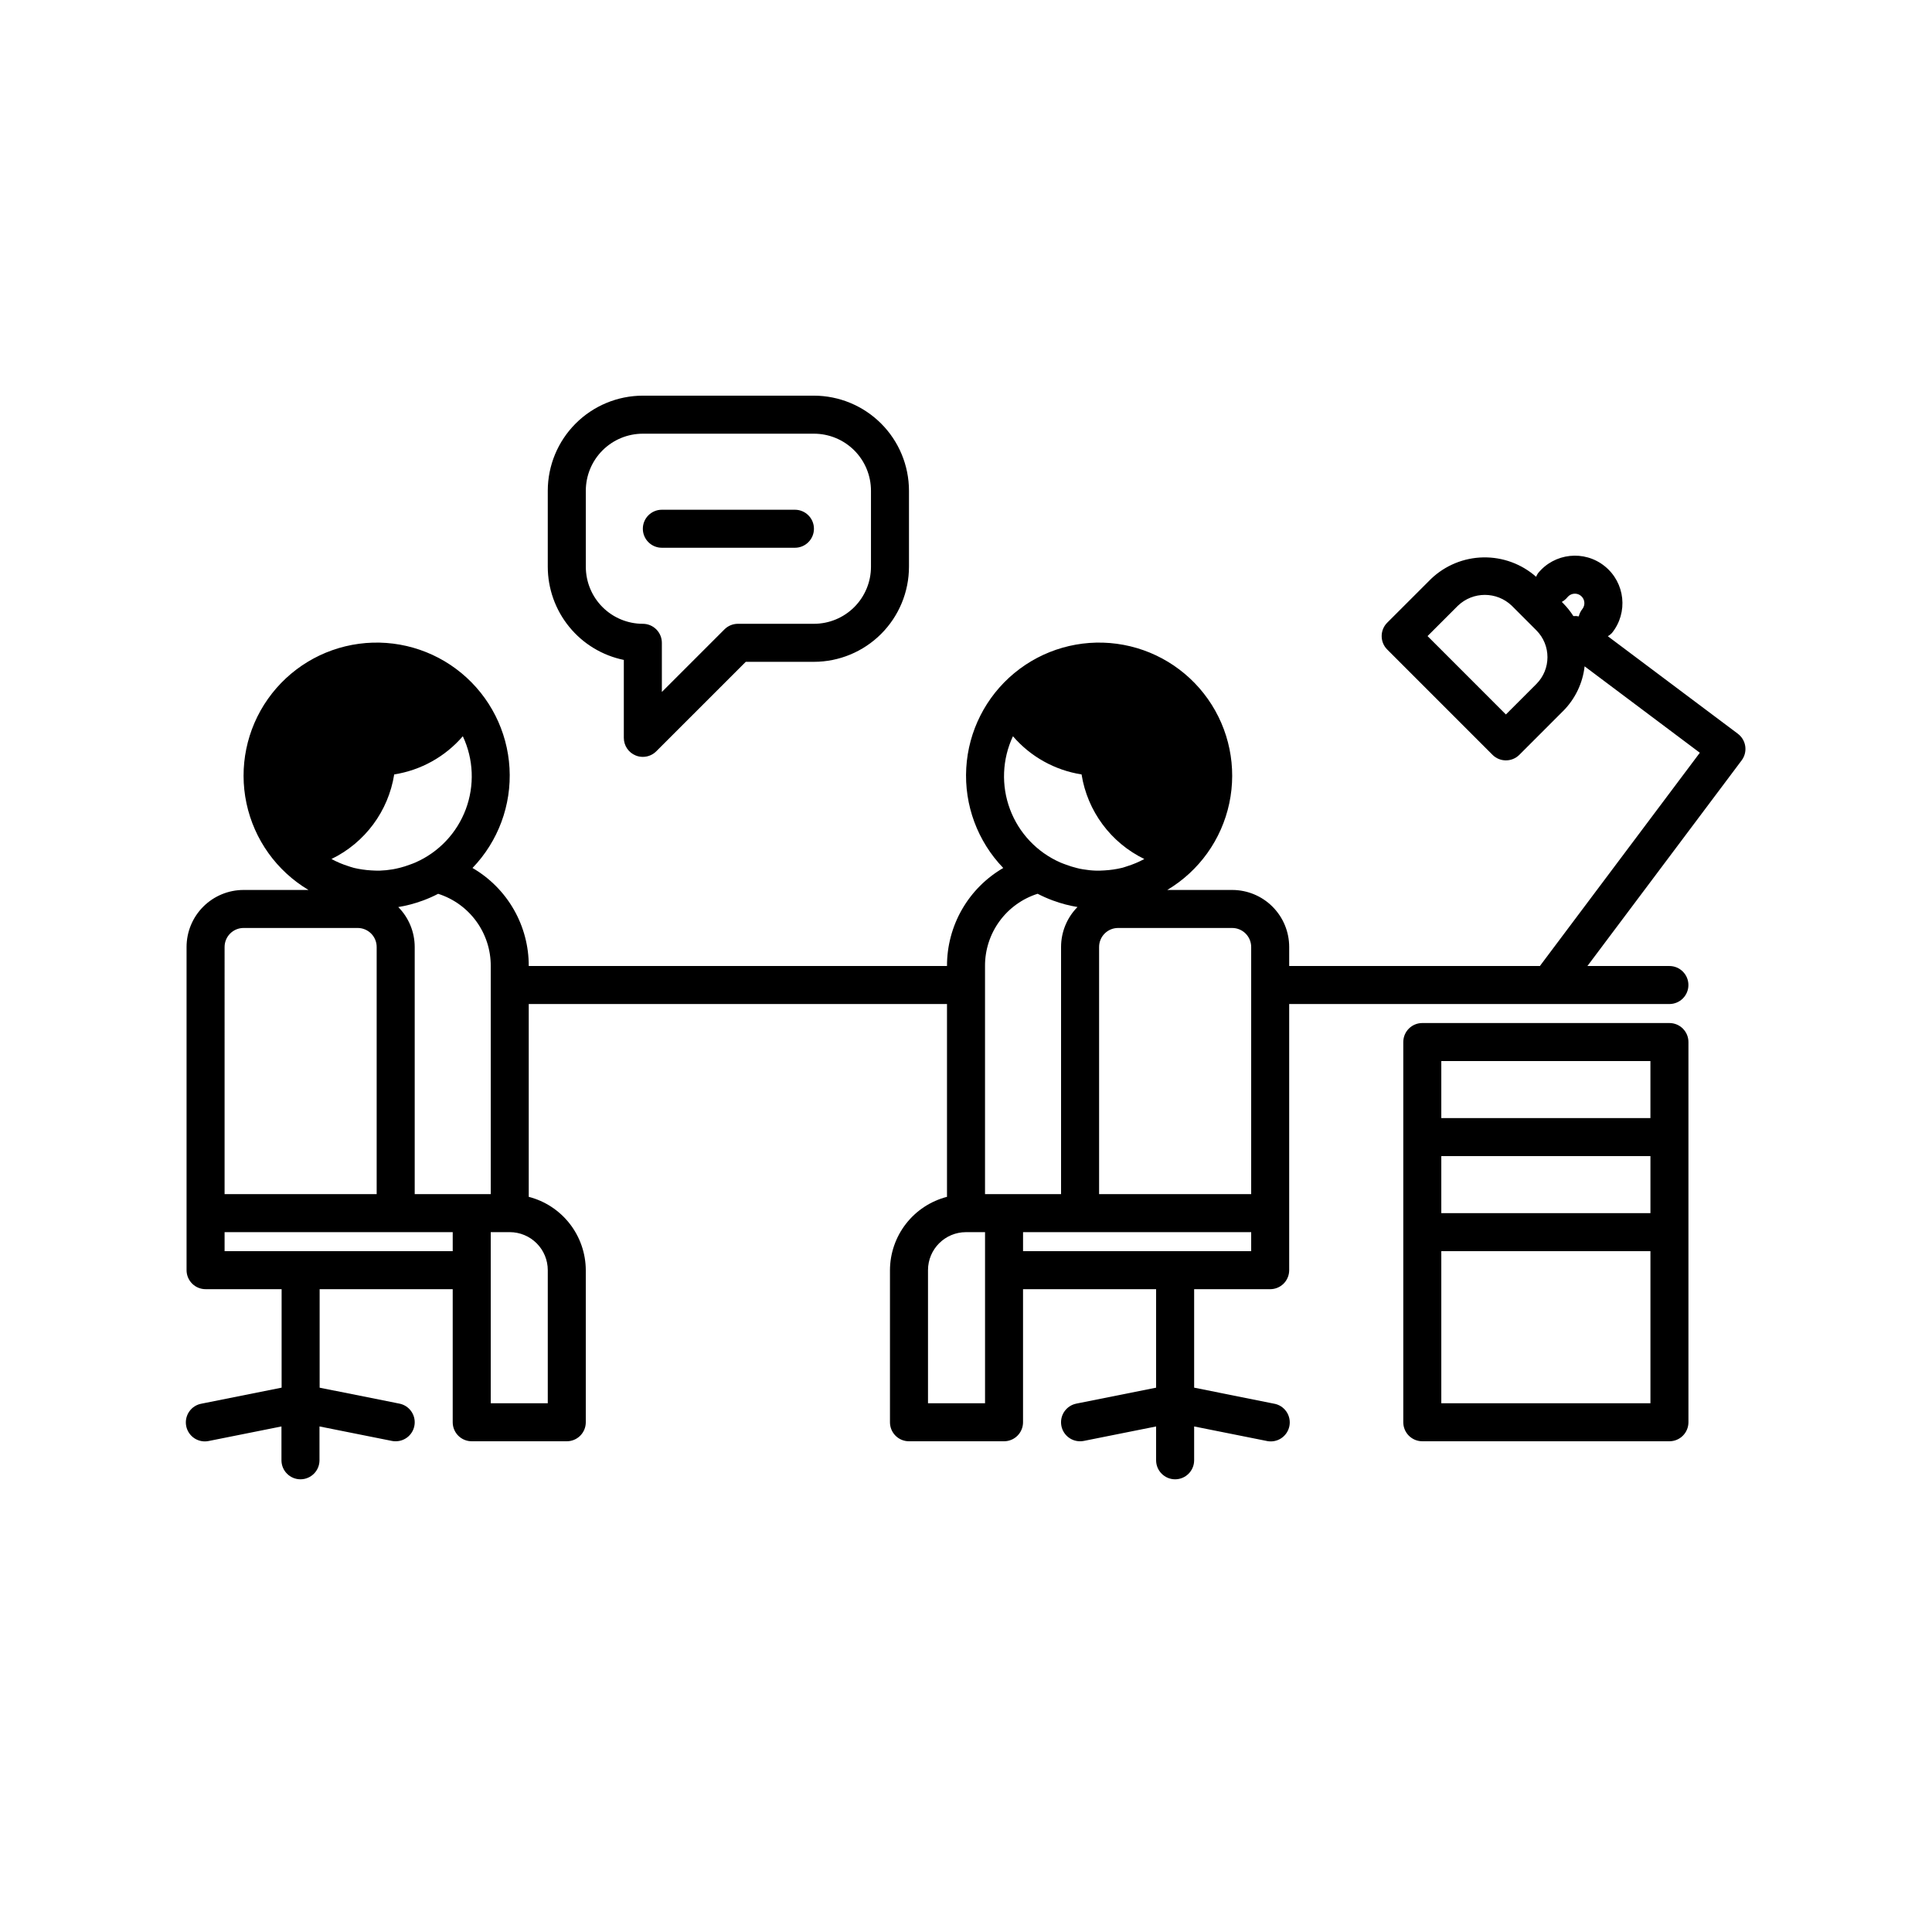 <?xml version="1.0" encoding="UTF-8"?>
<!-- Uploaded to: ICON Repo, www.iconrepo.com, Generator: ICON Repo Mixer Tools -->
<svg fill="#000000" width="800px" height="800px" version="1.1" viewBox="144 144 512 512" xmlns="http://www.w3.org/2000/svg">
 <path d="m604.55 338.45-34.457-25.84c0.398-0.23 0.762-0.516 1.078-0.848 4.367-5.414 3.519-13.344-1.898-17.711-5.414-4.367-13.344-3.519-17.711 1.895-0.188 0.285-0.348 0.59-0.473 0.91-3.867-3.406-8.867-5.242-14.02-5.141-5.152 0.098-10.078 2.125-13.812 5.68l-11.625 11.617c-1.969 1.965-1.969 5.156 0 7.121l27.891 27.895v0.004c1.965 1.965 5.156 1.965 7.121 0l11.621-11.629h0.004c3.168-3.188 5.164-7.356 5.668-11.82l30.535 22.902-42.32 56.426c0 0.031 0 0.059-0.039 0.086l-66.465 0.004v-5.039c0-4.008-1.59-7.852-4.426-10.688-2.832-2.836-6.68-4.426-10.688-4.426h-17.195c8.434-5.031 14.391-13.352 16.43-22.957 2.043-9.605-0.012-19.629-5.672-27.652-5.66-8.027-14.406-13.328-24.141-14.633-9.734-1.305-19.57 1.508-27.141 7.762-7.57 6.254-12.191 15.379-12.75 25.184-0.562 9.805 2.992 19.398 9.805 26.473-4.547 2.641-8.316 6.43-10.934 10.988-2.617 4.562-3.988 9.73-3.973 14.988h-110.84c0.016-5.258-1.355-10.426-3.973-14.988-2.617-4.559-6.387-8.348-10.934-10.988 6.812-7.074 10.367-16.668 9.809-26.473-0.559-9.805-5.184-18.93-12.754-25.184-7.57-6.254-17.406-9.066-27.141-7.762-9.734 1.305-18.48 6.606-24.141 14.633-5.656 8.023-7.715 18.047-5.672 27.652 2.043 9.605 7.996 17.926 16.43 22.957h-17.195c-4.008 0-7.852 1.59-10.688 4.426-2.836 2.836-4.426 6.68-4.426 10.688v85.648c0 1.336 0.531 2.617 1.477 3.562 0.941 0.945 2.223 1.473 3.562 1.473h20.152v26.098l-21.16 4.231v0.004c-1.352 0.219-2.551 0.98-3.328 2.106-0.777 1.121-1.062 2.512-0.797 3.852 0.27 1.34 1.07 2.516 2.219 3.254s2.551 0.977 3.879 0.664l19.145-3.828v8.965c0 2.781 2.258 5.039 5.039 5.039s5.039-2.258 5.039-5.039v-8.969l19.145 3.828v0.004c0.344 0.07 0.695 0.105 1.047 0.098 2.59 0.004 4.758-1.953 5.019-4.531 0.258-2.574-1.477-4.926-4.012-5.441l-21.16-4.227v-26.105h35.266v35.27c0 1.336 0.531 2.617 1.477 3.562 0.945 0.945 2.227 1.473 3.562 1.473h25.191c1.336 0 2.617-0.527 3.562-1.473 0.945-0.945 1.477-2.227 1.477-3.562v-40.305c-0.02-4.457-1.512-8.781-4.246-12.297-2.734-3.516-6.555-6.027-10.871-7.141v-51.098h110.84v51.098c-4.312 1.113-8.137 3.625-10.871 7.141s-4.227 7.84-4.242 12.297v40.305c0 1.336 0.527 2.617 1.473 3.562 0.945 0.945 2.227 1.473 3.562 1.473h25.191c1.336 0 2.617-0.527 3.562-1.473 0.945-0.945 1.477-2.227 1.477-3.562v-35.27h35.266v26.102l-21.16 4.227v0.004c-2.535 0.516-4.269 2.867-4.008 5.441 0.258 2.578 2.43 4.535 5.016 4.531 0.34 0.004 0.676-0.031 1.008-0.098l19.145-3.828v8.965c0 2.781 2.258 5.039 5.039 5.039s5.039-2.258 5.039-5.039v-8.969l19.145 3.828v0.004c1.328 0.312 2.731 0.074 3.879-0.664 1.148-0.738 1.949-1.914 2.219-3.254 0.266-1.34-0.02-2.731-0.797-3.852-0.777-1.125-1.98-1.887-3.328-2.106l-21.117-4.234v-26.098h20.152c1.336 0 2.617-0.527 3.562-1.473s1.473-2.227 1.473-3.562v-70.535h100.76c2.785 0 5.039-2.254 5.039-5.039 0-2.781-2.254-5.035-5.039-5.035h-21.727l40.875-54.5c1.668-2.223 1.215-5.383-1.008-7.051zm-41.598-36.555-0.004-0.004c1.074 0.875 1.242 2.449 0.379 3.527-0.449 0.57-0.77 1.227-0.938 1.93-0.469-0.094-0.949-0.121-1.426-0.074-0.773-1.223-1.68-2.356-2.695-3.383l-0.379-0.379v0.004c0.582-0.32 1.094-0.746 1.512-1.258 0.422-0.52 1.031-0.848 1.699-0.918 0.664-0.07 1.328 0.129 1.848 0.551zm-11.809 23.383-8.062 8.062-20.766-20.773 8.062-8.062v0.004c3.984-3.809 10.262-3.809 14.246 0l6.519 6.523c3.934 3.934 3.934 10.312 0 14.246zm-277.09 135.18h-20.152v-65.496c-0.004-3.961-1.566-7.766-4.356-10.582 2.168-0.352 4.293-0.91 6.356-1.668l0.352-0.125c1.32-0.496 2.609-1.066 3.859-1.719 4.059 1.289 7.598 3.84 10.105 7.281 2.508 3.441 3.852 7.594 3.836 11.852zm-36.273-86.461c-0.504-0.125-0.961-0.297-1.441-0.449-1.523-0.477-2.996-1.098-4.398-1.852l-0.098-0.051c8.871-4.309 15.078-12.676 16.625-22.414 7.07-1.109 13.516-4.695 18.184-10.121 2.859 6.082 3.141 13.062 0.785 19.359-2.359 6.297-7.156 11.371-13.309 14.082-0.504 0.23-1.031 0.406-1.551 0.598v0.004c-0.898 0.336-1.812 0.621-2.742 0.848-0.586 0.145-1.168 0.277-1.762 0.379-1.141 0.195-2.289 0.309-3.441 0.348-0.73 0-1.465 0-2.195-0.059-0.805-0.047-1.602-0.121-2.387-0.242-0.789-0.121-1.516-0.242-2.269-0.43zm-34.262 20.965c0-2.781 2.258-5.039 5.039-5.039h30.23c1.336 0 2.617 0.531 3.562 1.477 0.941 0.945 1.473 2.227 1.473 3.562v65.496h-40.305zm0 80.609v-5.039h60.457v5.039zm85.648 5.039v35.266h-15.113v-45.344h5.039c2.672 0 5.234 1.062 7.125 2.953 1.887 1.887 2.949 4.453 2.949 7.125zm186.41-85.648v65.496h-40.305v-65.496c0-2.781 2.254-5.039 5.039-5.039h30.23-0.004c1.336 0 2.617 0.531 3.562 1.477 0.945 0.945 1.477 2.227 1.477 3.562zm-46.305-20.953c-0.938-0.234-1.859-0.52-2.762-0.863-0.504-0.188-1.008-0.359-1.512-0.578-6.16-2.703-10.969-7.781-13.332-14.082-2.363-6.301-2.082-13.285 0.777-19.375 4.668 5.426 11.113 9.012 18.184 10.121 1.547 9.738 7.754 18.105 16.625 22.414l-0.09 0.051c-1.418 0.758-2.906 1.383-4.441 1.863-0.469 0.145-0.922 0.316-1.402 0.434-0.75 0.191-1.512 0.316-2.262 0.434-0.75 0.117-1.57 0.195-2.379 0.242-0.73 0.039-1.461 0.082-2.191 0.059h0.004c-1.16-0.035-2.316-0.152-3.461-0.348-0.594-0.074-1.18-0.23-1.758-0.371zm-10.289 6.848c1.258 0.652 2.551 1.227 3.879 1.723l0.324 0.117v-0.004c2.062 0.762 4.191 1.32 6.363 1.676-2.793 2.816-4.356 6.625-4.356 10.594v65.496h-20.152v-60.457c-0.02-4.262 1.324-8.418 3.832-11.859 2.508-3.445 6.051-5.996 10.109-7.285zm-13.941 135.02h-15.113v-35.266c0-5.566 4.512-10.078 10.078-10.078h5.039v45.344zm70.535-40.305h-60.457v-5.039h60.457zm110.84-60.457h-65.492c-2.785 0-5.039 2.254-5.039 5.039v100.76c0 1.336 0.531 2.617 1.477 3.562 0.945 0.945 2.227 1.473 3.562 1.473h65.492c1.34 0 2.621-0.527 3.562-1.473 0.945-0.945 1.477-2.227 1.477-3.562v-100.76c0-1.336-0.531-2.617-1.477-3.562-0.941-0.945-2.223-1.477-3.562-1.477zm-60.457 35.266h55.422v15.113h-55.422zm55.418-25.191v15.113l-55.418 0.004v-15.117zm-55.418 90.688v-40.305h55.422v40.305zm-216.64-196.99v20.656c0 2.035 1.227 3.875 3.109 4.652 0.609 0.258 1.266 0.387 1.93 0.383 1.336 0 2.617-0.531 3.562-1.477l23.715-23.711h18.066c6.676-0.008 13.078-2.668 17.801-7.387 4.723-4.723 7.379-11.125 7.387-17.805v-20.152c-0.008-6.68-2.664-13.082-7.387-17.805-4.723-4.723-11.125-7.379-17.801-7.387h-45.344c-6.68 0.008-13.082 2.664-17.805 7.387-4.723 4.723-7.379 11.125-7.387 17.805v20.152c0.008 5.805 2.016 11.43 5.688 15.926 3.668 4.5 8.777 7.59 14.465 8.762zm-10.074-44.84c0-4.008 1.59-7.856 4.426-10.688 2.832-2.836 6.68-4.426 10.688-4.426h45.344c4.008 0 7.852 1.59 10.688 4.426 2.832 2.832 4.426 6.68 4.426 10.688v20.152c0 4.008-1.594 7.852-4.426 10.688-2.836 2.832-6.68 4.426-10.688 4.426h-20.152c-1.336 0-2.617 0.531-3.562 1.477l-16.59 16.59v-13.027c0-1.336-0.531-2.617-1.477-3.562-0.945-0.945-2.227-1.477-3.562-1.477-4.008 0-7.856-1.594-10.688-4.426-2.836-2.836-4.426-6.68-4.426-10.688zm15.113 10.078v-0.004c0-2.781 2.254-5.035 5.039-5.035h35.266c2.781 0 5.039 2.254 5.039 5.035 0 2.785-2.258 5.039-5.039 5.039h-35.266c-2.785 0-5.039-2.254-5.039-5.039z"/>
</svg>
